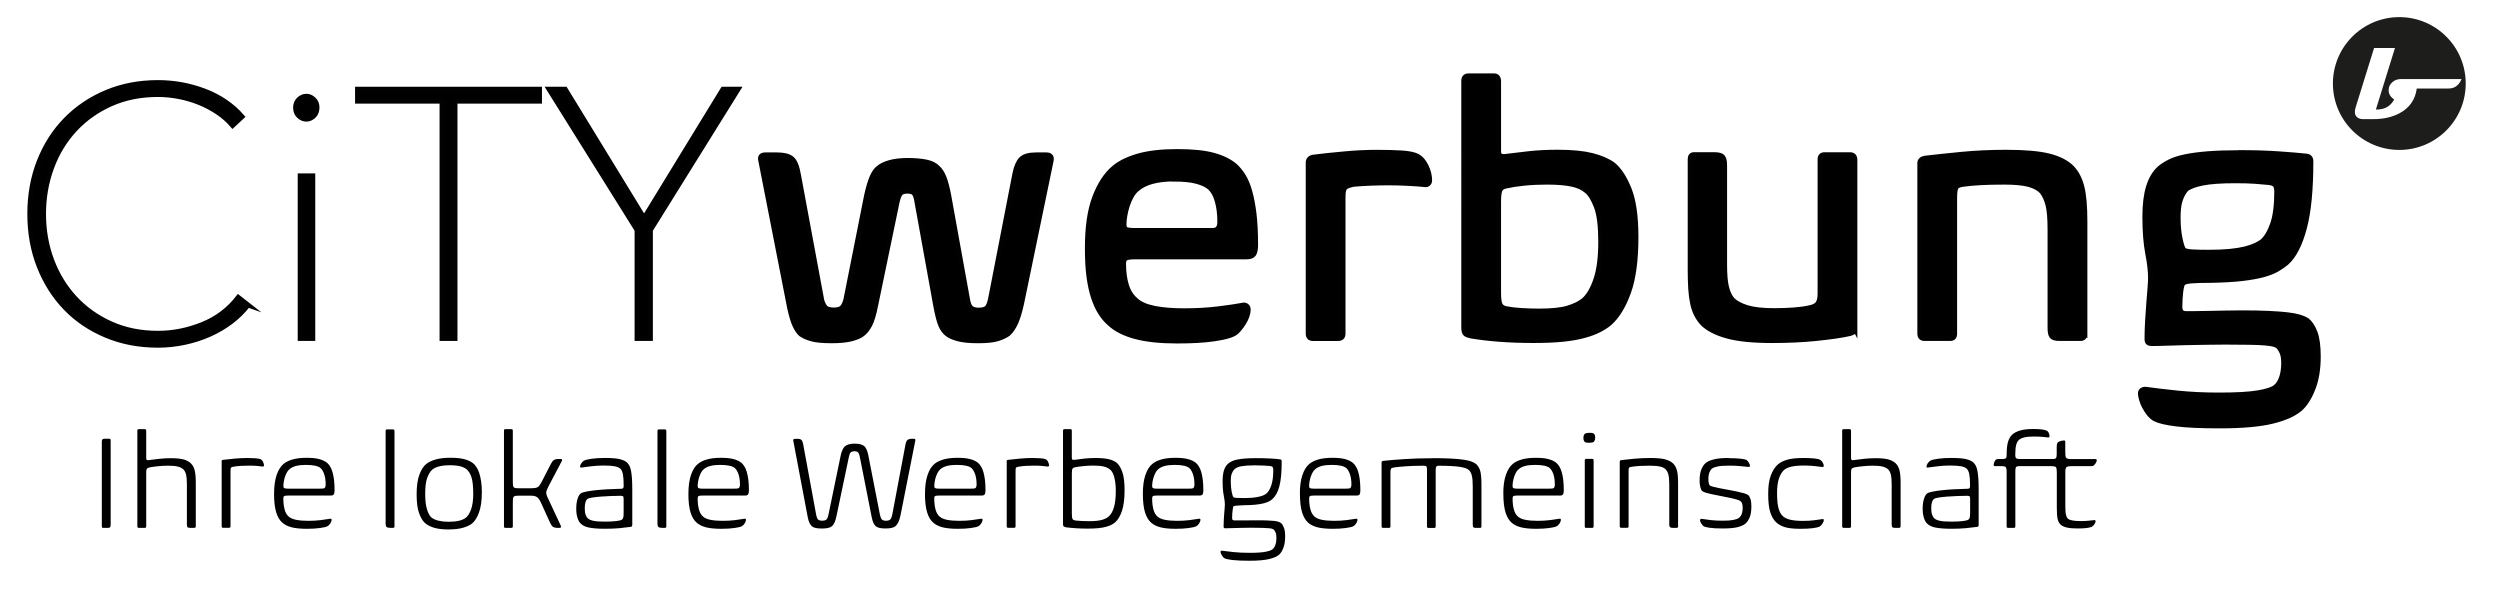 <?xml version="1.0" encoding="UTF-8"?> <svg xmlns="http://www.w3.org/2000/svg" xmlns:xlink="http://www.w3.org/1999/xlink" id="Ebene_1" version="1.1" viewBox="0 0 511.24 125.93"><defs><style> .st0 { stroke: #020202; stroke-miterlimit: 10; } .st1 { fill: none; } .st2 { clip-path: url(#clippath-1); } .st3 { fill: #1d1d1b; } .st4 { clip-path: url(#clippath); } </style><clipPath id="clippath"><rect class="st1" x="477.07" y="3.51" width="27.16" height="27.16"></rect></clipPath><clipPath id="clippath-1"><rect class="st1" x="477.07" y="3.51" width="27.16" height="27.16"></rect></clipPath></defs><g><rect class="st1" x="1.25" y="14.79" width="482.85" height="82.9"></rect><path class="st0" d="M50.72,62.38c-1.01,1.3-2.18,2.45-3.53,3.46-1.34,1.01-2.81,1.86-4.39,2.56-1.58.7-3.26,1.24-5.04,1.62-1.78.38-3.6.58-5.47.58-3.84,0-7.37-.67-10.58-2.02-3.22-1.34-5.98-3.2-8.28-5.58s-4.1-5.21-5.4-8.5c-1.3-3.29-1.94-6.88-1.94-10.76s.65-7.48,1.94-10.76c1.3-3.29,3.11-6.12,5.44-8.5,2.33-2.38,5.09-4.24,8.28-5.58,3.19-1.34,6.71-2.02,10.55-2.02,3.31,0,6.5.59,9.58,1.76,3.07,1.18,5.62,2.92,7.63,5.22l-1.94,1.8c-.86-1.01-1.88-1.91-3.06-2.7-1.18-.79-2.42-1.45-3.74-1.98-1.32-.53-2.7-.94-4.14-1.22s-2.88-.43-4.32-.43c-3.55,0-6.76.64-9.61,1.91-2.86,1.27-5.32,3.01-7.38,5.22-2.06,2.21-3.65,4.8-4.75,7.78-1.1,2.98-1.66,6.15-1.66,9.5s.55,6.52,1.66,9.47c1.1,2.95,2.68,5.53,4.72,7.74,2.04,2.21,4.5,3.96,7.38,5.26,2.88,1.3,6.1,1.94,9.65,1.94,3.07,0,6.1-.6,9.07-1.8,2.98-1.2,5.42-3.05,7.34-5.54l2.02,1.58Z"></path><path class="st0" d="M64.83,21.99c0,.72-.23,1.3-.68,1.73-.46.43-.95.65-1.48.65-.58,0-1.09-.22-1.55-.65-.46-.43-.68-1.01-.68-1.73,0-.67.23-1.22.68-1.66.46-.43.97-.65,1.55-.65.53,0,1.02.22,1.48.65.46.43.68.98.68,1.66ZM63.97,69.22h-2.59v-33.26h2.59v33.26Z"></path><path class="st0" d="M93.05,69.22h-2.66V20.69h-17.28v-2.45h37.22v2.45h-17.28v48.53Z"></path><path class="st0" d="M133.01,69.22h-2.74v-22.18l-18-28.8h3.31l16.13,26.35,16.13-26.35h3.1l-17.93,28.8v22.18Z"></path><path class="st0" d="M168,61.23c.19.72.44,1.26.76,1.62.31.36.9.54,1.76.54.82,0,1.38-.17,1.69-.5.31-.34.56-.86.76-1.58l4.25-21.38c.38-1.68.76-2.93,1.12-3.74.36-.82.78-1.42,1.26-1.8.53-.48,1.31-.86,2.34-1.15,1.03-.29,2.27-.43,3.71-.43s2.69.11,3.74.32c1.06.22,1.85.61,2.38,1.19.53.48.96,1.15,1.3,2.02.33.86.65,2.06.94,3.6l3.82,21.1c.14.96.38,1.6.72,1.91.34.31.86.47,1.58.47.86,0,1.45-.18,1.76-.54.31-.36.56-1.09.76-2.2l4.9-25.2c.29-1.39.72-2.38,1.3-2.95s1.58-.86,3.02-.86h2.09c.82,0,1.15.38,1.01,1.15l-6.05,29.23c-.38,1.73-.79,3.06-1.22,4-.43.94-.94,1.67-1.51,2.2-.53.38-1.24.72-2.12,1.01-.89.29-2.24.43-4.07.43-1.73,0-3.08-.13-4.07-.4-.98-.26-1.72-.59-2.2-.97-.58-.43-1.03-1.06-1.37-1.87-.34-.82-.67-2.14-1.01-3.96l-3.82-21.1c-.14-.96-.35-1.58-.61-1.87-.26-.29-.71-.43-1.33-.43-.72,0-1.21.17-1.48.5-.26.34-.49.96-.68,1.87l-4.32,20.81c-.38,1.97-.8,3.37-1.26,4.21-.46.84-.95,1.45-1.48,1.84-.48.38-1.22.71-2.23.97s-2.35.4-4.03.4c-1.87,0-3.26-.13-4.18-.4-.91-.26-1.63-.59-2.16-.97-.43-.38-.84-.98-1.22-1.8-.38-.82-.74-2.02-1.08-3.6l-5.9-30.1c-.19-.77.12-1.15.94-1.15h2.38c1.39,0,2.4.25,3.02.76.62.5,1.08,1.6,1.37,3.28l4.75,25.56Z"></path><path class="st0" d="M222.36,50.72c0-4.27.5-7.73,1.51-10.37,1.01-2.64,2.3-4.63,3.89-5.98,1.25-1.06,2.93-1.88,5.04-2.48,2.11-.6,4.75-.9,7.92-.9s5.6.25,7.45.76,3.32,1.24,4.43,2.2c.62.58,1.19,1.27,1.69,2.09.5.82.94,1.86,1.29,3.13.36,1.27.65,2.8.87,4.57.21,1.78.32,3.89.32,6.34,0,.86-.12,1.49-.36,1.87-.24.38-.72.58-1.44.58h-22.75c-1.06,0-1.73.1-2.02.29-.29.19-.43.55-.43,1.08,0,1.68.19,3.16.58,4.43.38,1.27,1.03,2.29,1.94,3.06.82.77,2.08,1.32,3.78,1.66,1.7.34,3.76.5,6.16.5s4.75-.13,6.91-.4c2.16-.26,3.86-.52,5.11-.76.24-.05.47.01.69.18.21.17.32.42.32.76,0,.38-.08.82-.25,1.3-.17.48-.39.95-.68,1.4-.29.46-.61.9-.97,1.33-.36.43-.73.74-1.12.94-.72.38-2.06.72-4.03,1.01-1.97.29-4.46.43-7.49.43-3.46,0-6.3-.3-8.53-.9-2.23-.6-3.97-1.48-5.22-2.63-.72-.62-1.36-1.37-1.91-2.23-.55-.86-1.03-1.91-1.44-3.13-.41-1.22-.72-2.65-.94-4.28-.22-1.63-.32-3.58-.32-5.83ZM240.15,36.6c-3.46,0-5.98.67-7.56,2.02-.48.38-.89.88-1.22,1.48-.34.6-.61,1.24-.83,1.91-.22.67-.38,1.34-.5,2.02-.12.67-.18,1.3-.18,1.87,0,.53.14.86.43,1.01.29.14.91.22,1.87.22h15.59c.6,0,1-.1,1.19-.29.24-.24.38-.48.43-.72.05-.24.07-.53.07-.86,0-1.54-.18-2.94-.54-4.21-.36-1.27-.93-2.22-1.69-2.84-.62-.48-1.5-.86-2.63-1.15-1.13-.29-2.6-.43-4.43-.43Z"></path><path class="st0" d="M267.51,33.29c0-.62.33-1.01,1.01-1.15,1.92-.24,4.06-.47,6.41-.68,2.35-.22,4.58-.32,6.7-.32,1.97,0,3.66.05,5.08.14,1.42.1,2.46.31,3.13.65.72.38,1.32,1.07,1.8,2.05.48.98.72,1.96.72,2.92,0,.29-.1.52-.29.68-.19.17-.41.23-.65.18-.91-.1-2.06-.18-3.46-.25-1.39-.07-2.69-.11-3.89-.11s-2.5.02-3.74.07c-1.25.05-2.42.12-3.53.22-.43.1-.79.19-1.08.29-.29.1-.52.24-.68.43-.17.19-.28.46-.32.79-.05.34-.07.82-.07,1.44v27.58c0,.67-.34,1.01-1.01,1.01h-5.18c-.62,0-.94-.34-.94-1.01v-34.92Z"></path><path class="st0" d="M299.33,16.52c0-.67.33-1.01,1.01-1.01h5.18c.62,0,.94.38.94,1.15v14.18c0,.58.13.92.4,1.04.26.12.59.16.97.11,1.54-.19,3.17-.38,4.9-.58,1.73-.19,3.67-.29,5.83-.29,2.88,0,5.22.23,7.02.68,1.8.46,3.25,1.09,4.36,1.91,1.25,1.06,2.33,2.74,3.24,5.04.91,2.3,1.37,5.54,1.37,9.72,0,4.7-.5,8.46-1.51,11.27-1.01,2.81-2.28,4.91-3.82,6.3-.62.53-1.36,1.01-2.2,1.44s-1.87.82-3.1,1.15c-1.22.34-2.68.59-4.36.76-1.68.17-3.67.25-5.98.25-2.45,0-4.78-.08-6.98-.25-2.21-.17-4.13-.4-5.76-.68-.53-.1-.91-.24-1.15-.43-.24-.19-.36-.62-.36-1.3V16.52ZM327.34,49.49c0-3.26-.3-5.68-.9-7.24-.6-1.56-1.26-2.63-1.98-3.2-.77-.67-1.8-1.14-3.1-1.4-1.3-.26-2.95-.4-4.97-.4-1.68,0-3.24.07-4.68.22-1.44.14-2.69.34-3.74.58-.58.1-.97.35-1.19.76-.22.41-.32,1.21-.32,2.41v18.65c0,1.25.12,2.09.36,2.52.24.43.74.7,1.51.79.67.14,1.63.25,2.88.32,1.25.07,2.4.11,3.46.11,2.59,0,4.57-.2,5.94-.61,1.37-.41,2.46-.95,3.28-1.62,1.01-.91,1.84-2.34,2.48-4.28.65-1.94.97-4.48.97-7.6Z"></path><path class="st0" d="M379.32,67.13c0,.58-.34.94-1.01,1.08-.82.19-1.81.37-2.99.54-1.18.17-2.46.32-3.85.47-1.39.14-2.86.25-4.39.32-1.54.07-3.07.11-4.61.11-3.99,0-7.09-.31-9.32-.94-2.23-.62-3.9-1.49-5-2.59-.48-.53-.89-1.12-1.22-1.76-.34-.65-.6-1.4-.79-2.27-.19-.86-.32-1.86-.4-2.99-.07-1.13-.11-2.46-.11-4v-22.54c0-.62.26-.94.79-.94h4.1c.91,0,1.5.16,1.76.47.26.31.4.88.4,1.69v20.38c0,2.02.13,3.55.4,4.61.26,1.06.66,1.9,1.19,2.52.67.67,1.68,1.21,3.02,1.62,1.34.41,3.19.61,5.54.61,1.39,0,2.72-.05,4-.14,1.27-.1,2.32-.24,3.13-.43.82-.14,1.39-.42,1.73-.83.33-.41.5-1.09.5-2.05v-27.5c0-.62.31-.94.94-.94h5.18c.67,0,1.01.36,1.01,1.08v34.42Z"></path><path class="st0" d="M426.34,68.28c0,.62-.29.94-.86.94h-4.39c-.82,0-1.33-.17-1.55-.5-.22-.34-.32-.89-.32-1.66v-20.09c0-2.3-.14-4.01-.43-5.11-.29-1.1-.7-1.99-1.22-2.66-.62-.67-1.52-1.16-2.7-1.48-1.18-.31-2.84-.47-5-.47-1.87,0-3.47.04-4.79.11-1.32.07-2.51.18-3.56.32-.82.1-1.32.31-1.51.65-.19.34-.29,1.06-.29,2.16v27.72c0,.67-.29,1.01-.86,1.01h-5.33c-.62,0-.94-.34-.94-1.01v-34.85c0-.53.33-.86,1.01-1.01,2.02-.24,4.5-.5,7.45-.79,2.95-.29,6.01-.43,9.18-.43,3.79,0,6.71.25,8.75.76s3.61,1.31,4.72,2.41c.96,1.01,1.64,2.33,2.05,3.96.41,1.63.61,3.98.61,7.06v22.97Z"></path><path class="st0" d="M457.87,31.2c3.02,0,5.74.08,8.14.25,2.4.17,4.27.32,5.62.47.62.05.94.41.94,1.08,0,5.76-.44,10.31-1.33,13.64-.89,3.34-2.1,5.7-3.64,7.09-.58.48-1.24.94-1.98,1.37-.75.43-1.7.8-2.88,1.12-1.18.31-2.62.56-4.32.76-1.7.19-3.78.31-6.23.36-1.87,0-3.22.04-4.03.11-.82.07-1.37.2-1.66.4-.24.19-.42.79-.54,1.8-.12,1.01-.18,2.06-.18,3.17,0,.86.41,1.3,1.22,1.3h1.87c.82,0,1.75-.01,2.81-.04,1.05-.02,2.17-.05,3.35-.07,1.18-.02,2.32-.04,3.42-.04,2.16,0,4.01.04,5.54.11,1.54.07,2.81.17,3.82.29,1.01.12,1.82.28,2.45.47.62.19,1.13.41,1.51.65.67.53,1.22,1.37,1.66,2.52.43,1.15.65,2.78.65,4.9,0,2.59-.37,4.81-1.12,6.66-.74,1.85-1.62,3.2-2.63,4.07-1.25,1.06-3.14,1.9-5.69,2.52-2.54.62-6.12.94-10.73.94-3.79,0-6.74-.13-8.86-.4-2.11-.26-3.58-.61-4.39-1.04-.43-.24-.83-.59-1.19-1.04-.36-.46-.67-.94-.94-1.44s-.47-1.01-.61-1.51c-.14-.5-.22-.9-.22-1.19,0-.34.12-.58.36-.72.24-.14.53-.19.86-.14,1.68.24,3.82.49,6.41.76,2.59.26,5.4.4,8.42.4,3.65,0,6.35-.16,8.1-.47,1.75-.31,2.89-.68,3.42-1.12.53-.38.95-1.01,1.26-1.87.31-.86.47-1.9.47-3.1,0-.96-.13-1.72-.4-2.27-.26-.55-.54-.95-.83-1.19-.19-.14-.47-.26-.83-.36-.36-.1-.94-.18-1.73-.25-.79-.07-1.85-.12-3.17-.14-1.32-.02-3.01-.04-5.08-.04-1.2,0-2.48.01-3.85.04-1.37.02-2.71.05-4.03.07-1.32.02-2.59.06-3.82.11-1.22.05-2.32.07-3.28.07-.29,0-.52-.06-.68-.18-.17-.12-.25-.37-.25-.76,0-1.15.04-2.36.11-3.64.07-1.27.16-2.48.25-3.64.1-1.15.18-2.2.25-3.13s.11-1.62.11-2.05c0-1.39-.19-3.08-.58-5.08-.38-1.99-.58-4.48-.58-7.45,0-2.5.25-4.55.76-6.16.5-1.61,1.26-2.87,2.27-3.78.58-.48,1.27-.92,2.09-1.33.82-.41,1.86-.74,3.13-1.01,1.27-.26,2.8-.47,4.57-.61,1.77-.14,3.91-.22,6.41-.22ZM445.42,44.45c0,1.63.13,3.08.4,4.36.26,1.27.52,2.03.76,2.27.24.24.83.38,1.76.43.94.05,2.03.07,3.28.07,1.68,0,3.13-.06,4.36-.18,1.22-.12,2.27-.29,3.13-.5.86-.22,1.57-.46,2.12-.72.55-.26,1-.52,1.33-.76.86-.72,1.58-1.91,2.16-3.56.58-1.66.86-3.88.86-6.66,0-.53-.08-.95-.25-1.26-.17-.31-.61-.52-1.33-.61-.96-.1-1.93-.18-2.92-.25-.98-.07-2.32-.11-4-.11-2.88,0-5.1.16-6.66.47-1.56.31-2.68.73-3.35,1.26-.53.62-.94,1.37-1.22,2.23-.29.86-.43,2.04-.43,3.53Z"></path></g><g class="st4"><g class="st2"><path class="st3" d="M503.38,16.16c-.53,1.29-1.42,1.94-2.66,1.94h-6.5c-.31,2.3-1.5,3.99-3.55,5.07-1.51.79-3.27,1.19-5.29,1.19h-2.19c-.39,0-.74-.1-1.04-.29-.39-.26-.59-.65-.59-1.17,0-.3.06-.63.18-1.01l3.75-12.07h4.27l-3.9,12.58c1.75.04,3-.65,3.74-2.07-.75-.47-1.13-1.1-1.13-1.9,0-.63.24-1.16.73-1.6.48-.44,1.06-.66,1.74-.66h12.45ZM504.23,17.08c0-7.5-6.08-13.58-13.58-13.58s-13.58,6.08-13.58,13.58,6.08,13.58,13.58,13.58,13.58-6.08,13.58-13.58"></path></g></g><g><rect class="st1" x="17.99" y="87.75" width="413.65" height="28.46"></rect><path d="M22.63,107.38c0,.22-.05.36-.14.45s-.23.12-.4.12h-1.03c-.16,0-.24-.12-.24-.35v-17.31c0-.38.16-.57.49-.57h1.05c.18,0,.27.12.27.35v17.31Z"></path><path d="M40.04,107.62c0,.22-.1.32-.3.32h-.92c-.25,0-.41-.05-.49-.16s-.11-.28-.11-.51v-8.13c0-.88-.05-1.56-.16-2.04-.11-.48-.29-.84-.54-1.09-.25-.25-.62-.45-1.09-.58-.48-.13-1.16-.2-2.04-.2-.68,0-1.37.04-2.05.11-.68.07-1.23.14-1.65.22-.34.07-.56.17-.65.3-.09.13-.14.4-.14.81v10.96c0,.22-.1.32-.3.32h-1.19c-.22,0-.32-.11-.32-.32v-19.57c0-.2.1-.3.3-.3h1.21c.2,0,.3.11.3.32v5.64c0,.18.05.29.15.34.1.05.2.06.31.04.68-.09,1.41-.18,2.17-.27.77-.09,1.57-.13,2.42-.13,1.15,0,2.03.09,2.65.27.61.18,1.1.45,1.46.81s.61.84.76,1.43c.14.59.22,1.41.22,2.46v8.96Z"></path><path d="M45.31,94.39c0-.22.09-.33.27-.35.76-.09,1.58-.18,2.46-.26s1.73-.12,2.54-.12c.63,0,1.18.02,1.65.05.47.04.81.1,1.03.19.22.09.39.27.53.55.13.28.2.52.2.72,0,.05-.02.11-.07.16-.04.05-.11.08-.2.08-.31-.05-.72-.1-1.26-.14-.53-.04-1.03-.05-1.5-.05s-1.01.01-1.58.04c-.57.03-1.06.08-1.47.15-.18.04-.32.07-.43.09s-.19.08-.24.15c-.05.07-.09.18-.09.31,0,.14-.01.33-.01.58v11.07c0,.22-.1.32-.3.32h-1.24c-.18,0-.27-.11-.27-.32v-13.23Z"></path><path d="M56.05,100.93c0-1.53.18-2.8.53-3.82s.82-1.77,1.42-2.25c.45-.38,1.06-.68,1.82-.9.77-.22,1.72-.34,2.88-.34,1.08,0,1.95.09,2.61.27.66.18,1.19.44,1.61.78.22.2.41.44.59.73.18.29.34.65.47,1.09.13.44.24.97.32,1.59.08.62.12,1.35.12,2.2,0,.41-.06.69-.18.84-.12.14-.31.22-.58.22h-8.72c-.45,0-.73.04-.84.12s-.16.24-.16.47c0,.85.09,1.59.26,2.24.17.65.45,1.14.85,1.48.36.31.87.53,1.54.66.67.13,1.48.2,2.46.2.92,0,1.77-.05,2.56-.15.79-.1,1.43-.19,1.92-.28.07-.02.14,0,.2.03.06.04.09.1.09.19,0,.2-.09.44-.26.72-.17.28-.38.48-.63.61-.23.13-.73.24-1.5.35-.77.11-1.66.16-2.69.16-1.31,0-2.37-.11-3.16-.32-.79-.22-1.41-.53-1.86-.95-.25-.22-.48-.49-.68-.81-.2-.32-.37-.72-.53-1.19-.15-.47-.27-1.03-.35-1.67s-.12-1.4-.12-2.27ZM62.51,95.07c-1.57,0-2.67.3-3.32.89-.22.18-.4.41-.55.7-.15.29-.28.59-.38.9-.1.31-.18.63-.23.96-.05.32-.08.62-.08.89,0,.2.06.33.18.41.12.07.38.11.8.11h5.99c.38,0,.69,0,.93-.01.24,0,.42-.05.53-.12.14-.14.22-.39.22-.73,0-.77-.09-1.45-.28-2.03-.19-.58-.44-1.01-.74-1.3-.5-.45-1.52-.67-3.05-.67Z"></path><path d="M80.68,107.62c0,.22-.1.32-.3.32h-.54c-.36,0-.61-.05-.76-.16-.14-.11-.22-.34-.22-.7v-18.95c0-.22.09-.32.27-.32h1.27c.18,0,.27.12.27.35v19.47Z"></path><path d="M98.53,100.74c0,1.64-.19,2.98-.57,4.04-.38,1.05-.85,1.8-1.4,2.25-.45.36-1.07.66-1.86.89-.79.23-1.81.35-3.05.35s-2.23-.13-3.02-.39c-.79-.26-1.4-.6-1.81-1.01-.43-.41-.81-1.07-1.13-1.96-.32-.89-.49-2.16-.49-3.82s.19-3.04.57-4.05c.38-1.01.86-1.75,1.46-2.21.47-.36,1.1-.65,1.89-.88.79-.22,1.78-.34,2.97-.34,1.26,0,2.28.11,3.05.34.77.23,1.38.54,1.81.96.18.2.37.45.57.76.2.31.37.69.51,1.15s.27,1.01.36,1.65c.1.64.15,1.4.15,2.28ZM96.77,100.85c0-.68-.03-1.28-.08-1.78-.05-.5-.13-.94-.23-1.31-.1-.37-.23-.68-.38-.95-.15-.26-.32-.49-.5-.69-.29-.31-.72-.54-1.28-.72-.57-.17-1.33-.26-2.28-.26s-1.71.09-2.31.26c-.6.17-1.06.4-1.36.69-.4.36-.73.92-1,1.67-.27.76-.4,1.83-.4,3.21,0,1.21.1,2.2.31,2.98.21.78.5,1.38.88,1.8.36.32.86.56,1.5.72.64.15,1.32.23,2.04.23.86,0,1.58-.07,2.16-.2.58-.14,1.04-.34,1.4-.61.41-.31.77-.87,1.08-1.69.31-.82.46-1.94.46-3.36Z"></path><path d="M104.87,98.55c0,.31.01.55.04.73.03.18.09.31.18.39.09.08.22.13.4.15.18.02.42.03.73.03h2.29c.32,0,.59-.01.81-.04.22-.03.4-.08.57-.16.16-.08.3-.2.42-.36s.25-.37.39-.62l1.94-3.78c.2-.4.41-.67.62-.81.22-.14.55-.22,1-.22h.38c.29,0,.38.13.27.38l-2.59,4.91c-.2.4-.35.72-.46.96-.11.24-.16.46-.16.66s.06.45.19.76.31.69.54,1.16l2.27,4.86c.04.09.03.18-.01.27-.04.09-.12.13-.23.13h-.35c-.47,0-.81-.07-1.03-.22s-.42-.44-.62-.89l-1.73-3.81c-.16-.38-.32-.68-.47-.9-.15-.23-.32-.39-.49-.5s-.37-.18-.61-.22c-.23-.04-.51-.05-.84-.05h-2.21c-.31,0-.54.01-.7.04-.16.03-.28.09-.36.18-.08.09-.13.23-.15.41-.02.18-.03.42-.03.73v4.91c0,.22-.1.32-.3.32h-1.24c-.18,0-.27-.11-.27-.32v-19.57c0-.2.09-.3.27-.3h1.27c.18,0,.27.11.27.32v10.48Z"></path><path d="M129.28,107.38c0,.14-.03.24-.09.28-.06.05-.16.08-.28.09-.63.09-1.38.18-2.24.26-.86.08-1.84.12-2.92.12-.77,0-1.44-.02-1.98-.07-.55-.05-1.01-.11-1.39-.19s-.69-.18-.93-.31-.45-.26-.61-.41c-.31-.25-.55-.65-.73-1.19-.18-.54-.27-1.17-.27-1.89,0-.79.09-1.47.26-2.04s.41-.96.72-1.17c.18-.11.52-.22,1.03-.32.5-.11,1.12-.2,1.86-.28.74-.08,1.56-.15,2.47-.2.91-.05,1.86-.09,2.85-.11.22,0,.35-.05.42-.16.06-.11.09-.23.09-.38,0-1.08-.05-1.88-.15-2.4-.1-.52-.27-.91-.53-1.16-.25-.23-.64-.4-1.16-.5-.52-.1-1.31-.15-2.38-.15-.38,0-.77.01-1.19.04-.41.03-.81.06-1.2.11-.39.05-.75.09-1.09.14-.34.04-.65.09-.92.12-.07.04-.14.03-.2-.01-.06-.04-.09-.11-.09-.2,0-.2.08-.42.26-.67.17-.25.35-.43.55-.54.27-.14.8-.27,1.59-.38.79-.11,1.7-.16,2.73-.16,1.39,0,2.42.09,3.09.27.68.18,1.17.43,1.47.76.16.18.3.39.42.62.12.23.22.55.3.95s.14.91.19,1.54c.04.63.07,1.42.07,2.38v7.24ZM127.52,101.93c0-.27-.05-.43-.16-.47-.11-.04-.24-.07-.41-.07-.59,0-1.26.01-1.98.04s-1.43.07-2.11.12c-.68.05-1.27.12-1.77.2-.5.08-.83.18-.97.28-.16.14-.29.36-.39.66s-.15.73-.15,1.31c0,.54.07.98.2,1.32.13.34.3.59.5.73.22.2.58.35,1.11.46.52.11,1.3.16,2.32.16.97,0,1.76-.04,2.38-.12.61-.08.98-.18,1.11-.31.13-.09.21-.23.26-.42s.07-.54.07-1.07v-2.83Z"></path><path d="M136.27,107.62c0,.22-.1.32-.3.32h-.54c-.36,0-.61-.05-.76-.16-.14-.11-.22-.34-.22-.7v-18.95c0-.22.09-.32.27-.32h1.27c.18,0,.27.12.27.35v19.47Z"></path><path d="M140.78,100.93c0-1.53.18-2.8.53-3.82s.82-1.77,1.42-2.25c.45-.38,1.06-.68,1.82-.9.77-.22,1.72-.34,2.88-.34,1.08,0,1.95.09,2.61.27.66.18,1.19.44,1.61.78.22.2.41.44.59.73.18.29.34.65.47,1.09.13.44.24.97.32,1.59.08.62.12,1.35.12,2.2,0,.41-.06.69-.18.84-.12.14-.31.22-.58.22h-8.72c-.45,0-.73.04-.84.12s-.16.24-.16.47c0,.85.09,1.59.26,2.24.17.65.45,1.14.85,1.48.36.31.87.53,1.54.66.67.13,1.48.2,2.46.2.92,0,1.77-.05,2.56-.15.79-.1,1.43-.19,1.92-.28.07-.02.14,0,.2.03.06.04.09.1.09.19,0,.2-.09.44-.26.72-.17.28-.38.48-.63.61-.23.13-.73.24-1.5.35-.77.11-1.66.16-2.69.16-1.31,0-2.37-.11-3.16-.32-.79-.22-1.41-.53-1.86-.95-.25-.22-.48-.49-.68-.81-.2-.32-.37-.72-.53-1.19-.15-.47-.27-1.03-.35-1.67s-.12-1.4-.12-2.27ZM147.23,95.07c-1.57,0-2.67.3-3.32.89-.22.18-.4.41-.55.7-.15.29-.28.59-.38.9-.1.31-.18.63-.23.96-.05.32-.08.62-.08.89,0,.2.06.33.18.41.12.07.38.11.8.11h5.99c.38,0,.69,0,.93-.01.24,0,.42-.05.53-.12.14-.14.22-.39.22-.73,0-.77-.09-1.45-.28-2.03-.19-.58-.44-1.01-.74-1.3-.5-.45-1.52-.67-3.05-.67Z"></path><path d="M162.95,89.72c.41,0,.71.07.89.2.18.13.31.43.4.88l2.67,14.5c.09.47.22.78.38.94.16.16.45.24.86.24s.71-.09.88-.27c.17-.18.3-.5.39-.97l2.51-12.15c.11-.47.23-.85.38-1.15.14-.3.3-.52.46-.66.18-.16.43-.3.76-.4.32-.11.75-.16,1.27-.16.92,0,1.57.18,1.97.54.16.14.31.37.45.69.14.32.25.69.34,1.12l2.38,12.18c.11.5.25.84.42,1,.17.16.45.24.82.24.41,0,.71-.09.89-.28.18-.19.32-.57.43-1.15l2.67-14.17c.09-.47.23-.78.42-.93.19-.15.49-.23.9-.23h.38c.27,0,.37.14.3.41l-3,15.15c-.14.68-.3,1.18-.46,1.5s-.34.57-.54.77c-.18.16-.44.29-.77.38-.33.09-.79.13-1.36.13-.94,0-1.58-.15-1.94-.46-.18-.14-.34-.37-.49-.67-.14-.31-.27-.75-.38-1.32l-2.38-12.1c-.09-.47-.21-.79-.35-.97-.14-.18-.4-.27-.76-.27-.38,0-.64.09-.8.26-.15.17-.27.49-.36.96l-2.54,12.12c-.22.99-.51,1.65-.89,1.97-.36.32-1.04.49-2.05.49-.58,0-1.02-.04-1.34-.12-.32-.08-.56-.19-.74-.34-.16-.14-.32-.36-.47-.65-.15-.29-.28-.72-.39-1.3l-2.94-15.55c-.04-.14-.01-.24.07-.3.08-.05.16-.08.23-.08h.43Z"></path><path d="M189.16,100.93c0-1.53.18-2.8.53-3.82s.82-1.77,1.42-2.25c.45-.38,1.06-.68,1.82-.9.77-.22,1.72-.34,2.88-.34,1.08,0,1.95.09,2.61.27.66.18,1.19.44,1.61.78.22.2.41.44.59.73.18.29.34.65.47,1.09.13.44.24.97.32,1.59.08.62.12,1.35.12,2.2,0,.41-.06.69-.18.84-.12.14-.31.22-.58.22h-8.72c-.45,0-.73.04-.84.12s-.16.24-.16.47c0,.85.09,1.59.26,2.24.17.65.45,1.14.85,1.48.36.31.87.53,1.54.66.67.13,1.48.2,2.46.2.92,0,1.77-.05,2.56-.15.79-.1,1.43-.19,1.92-.28.07-.02.14,0,.2.03.06.04.09.1.09.19,0,.2-.09.44-.26.72-.17.28-.38.48-.63.61-.23.13-.73.24-1.5.35-.77.11-1.66.16-2.69.16-1.31,0-2.37-.11-3.16-.32-.79-.22-1.41-.53-1.86-.95-.25-.22-.48-.49-.68-.81-.2-.32-.37-.72-.53-1.19-.15-.47-.27-1.03-.35-1.67s-.12-1.4-.12-2.27ZM195.62,95.07c-1.57,0-2.67.3-3.32.89-.22.18-.4.41-.55.7-.15.29-.28.59-.38.9-.1.31-.18.63-.23.96-.05.32-.08.62-.08.89,0,.2.06.33.18.41.12.07.38.11.8.11h5.99c.38,0,.69,0,.93-.01.24,0,.42-.05.53-.12.14-.14.22-.39.22-.73,0-.77-.09-1.45-.28-2.03-.19-.58-.44-1.01-.74-1.3-.5-.45-1.52-.67-3.05-.67Z"></path><path d="M205.85,94.39c0-.22.09-.33.27-.35.76-.09,1.58-.18,2.46-.26s1.73-.12,2.54-.12c.63,0,1.18.02,1.65.05.47.04.81.1,1.03.19.22.09.39.27.53.55.13.28.2.52.2.72,0,.05-.02.11-.07.16-.04.05-.11.08-.2.08-.31-.05-.72-.1-1.26-.14-.53-.04-1.03-.05-1.5-.05s-1.01.01-1.58.04c-.57.03-1.06.08-1.47.15-.18.04-.32.07-.43.09s-.19.08-.24.15c-.05.07-.09.18-.09.31,0,.14-.01.33-.01.58v11.07c0,.22-.1.32-.3.32h-1.24c-.18,0-.27-.11-.27-.32v-13.23Z"></path><path d="M217.4,88.05c0-.2.1-.3.3-.3h1.21c.18,0,.27.11.27.32v5.59c0,.18.05.29.15.34.1.04.22.06.36.04.65-.09,1.33-.18,2.05-.26.72-.08,1.48-.12,2.29-.12,1.13,0,2.03.08,2.7.24.67.16,1.2.4,1.59.7.49.4.88,1.04,1.19,1.93.31.89.46,2.13.46,3.71,0,1.78-.18,3.19-.53,4.23-.35,1.04-.81,1.81-1.36,2.31-.22.2-.48.38-.8.54s-.69.3-1.13.42c-.44.12-.97.21-1.58.27-.61.06-1.33.09-2.16.09s-1.68-.03-2.46-.08c-.77-.05-1.43-.12-1.97-.19-.22-.05-.37-.12-.46-.19-.09-.07-.14-.23-.14-.49v-19.12ZM228.18,100.5c0-.72-.04-1.34-.11-1.86-.07-.52-.17-.96-.28-1.32-.12-.36-.25-.65-.39-.86-.14-.22-.3-.38-.46-.49-.31-.25-.72-.44-1.24-.57-.52-.13-1.24-.19-2.16-.19-.7,0-1.38.04-2.04.11-.66.07-1.22.15-1.69.24-.25.05-.42.16-.5.31-.08.15-.12.48-.12.99v8.24c0,.52.05.87.15,1.04.1.17.32.27.66.31.27.04.67.07,1.21.09s1.03.04,1.48.04c1.13,0,2.01-.09,2.62-.26.61-.17,1.08-.4,1.4-.69.45-.38.81-.99,1.07-1.84.26-.85.39-1.94.39-3.29Z"></path><path d="M233.71,100.93c0-1.53.18-2.8.53-3.82s.82-1.77,1.42-2.25c.45-.38,1.06-.68,1.82-.9.77-.22,1.72-.34,2.88-.34,1.08,0,1.95.09,2.61.27.66.18,1.19.44,1.61.78.22.2.41.44.59.73.18.29.34.65.47,1.09.14.44.24.97.32,1.59.08.62.12,1.35.12,2.2,0,.41-.06.69-.17.84-.12.14-.31.22-.58.22h-8.72c-.45,0-.73.04-.84.12s-.16.24-.16.47c0,.85.09,1.59.26,2.24.17.65.45,1.14.85,1.48.36.31.87.53,1.54.66.67.13,1.48.2,2.46.2.92,0,1.77-.05,2.56-.15.79-.1,1.43-.19,1.92-.28.07-.02.14,0,.2.03.06.04.09.1.09.19,0,.2-.08.44-.26.72-.17.28-.38.48-.63.61-.23.13-.73.24-1.5.35-.77.11-1.66.16-2.69.16-1.31,0-2.37-.11-3.16-.32-.79-.22-1.41-.53-1.86-.95-.25-.22-.48-.49-.68-.81-.2-.32-.37-.72-.53-1.19-.15-.47-.27-1.03-.35-1.67s-.12-1.4-.12-2.27ZM240.17,95.07c-1.57,0-2.67.3-3.32.89-.22.18-.4.41-.55.7-.15.29-.28.59-.38.9-.1.31-.18.63-.23.96-.05.32-.08.62-.08.89,0,.2.06.33.18.41.12.07.38.11.8.11h5.99c.38,0,.69,0,.93-.01.24,0,.42-.05.53-.12.14-.14.22-.39.22-.73,0-.77-.09-1.45-.28-2.03-.19-.58-.44-1.01-.74-1.3-.5-.45-1.52-.67-3.05-.67Z"></path><path d="M256.77,93.69c1.12,0,2.12.02,3,.07s1.56.1,2.03.18c.2.02.3.16.3.43,0,1.12-.04,2.09-.12,2.93s-.2,1.56-.36,2.16c-.16.6-.36,1.11-.58,1.51-.23.4-.47.73-.74.99-.2.2-.45.38-.74.54s-.67.3-1.12.42c-.45.12-1,.21-1.65.28-.65.07-1.43.11-2.35.11-.7.04-1.22.07-1.55.09-.33.03-.54.07-.63.12-.04.04-.07.13-.11.28-.04.15-.07.35-.09.58s-.05.48-.07.74c-.02.26-.03.52-.03.77,0,.18.03.31.09.4.06.09.19.13.39.13h1.92c.43,0,.88,0,1.35-.01.47,0,.91-.01,1.32-.01.83,0,1.53,0,2.09.03.57.02,1.04.05,1.42.09s.67.1.89.18c.22.07.4.16.54.27.22.18.41.49.58.92.17.43.26,1.03.26,1.78,0,.95-.12,1.75-.37,2.38-.24.63-.54,1.1-.88,1.4-.43.36-1.12.65-2.05.88-.94.22-2.27.34-4,.34-1.48,0-2.63-.05-3.47-.15-.84-.1-1.38-.22-1.63-.36-.11-.05-.21-.14-.3-.26-.09-.12-.18-.24-.26-.36s-.14-.25-.19-.38-.07-.23-.07-.3c0-.09.03-.16.09-.2.06-.04.14-.06.23-.04.63.09,1.42.18,2.38.28.95.1,2.03.15,3.24.15,1.46,0,2.55-.07,3.28-.22.73-.14,1.2-.32,1.42-.51.23-.18.42-.46.57-.85.14-.39.22-.88.22-1.47,0-.49-.06-.86-.18-1.13s-.25-.47-.39-.59c-.07-.05-.18-.1-.31-.15s-.36-.08-.66-.11c-.31-.03-.72-.05-1.26-.07s-1.22-.03-2.07-.03c-.45,0-.93,0-1.43.01-.5,0-1,.02-1.5.03-.5,0-.97.02-1.43.04-.46.02-.86.03-1.2.03-.13,0-.22-.02-.28-.07-.06-.04-.09-.14-.09-.28,0-.45.01-.91.04-1.38.03-.47.06-.91.09-1.32.04-.41.07-.78.09-1.11.03-.32.04-.57.04-.73,0-.45-.08-1.05-.23-1.81-.15-.76-.23-1.72-.23-2.89,0-.92.09-1.67.27-2.24.18-.58.45-1.03.81-1.35.22-.18.47-.35.76-.5.29-.15.65-.27,1.08-.36.43-.09.96-.16,1.58-.22.62-.05,1.37-.08,2.25-.08ZM251.69,98.5c0,.76.06,1.44.18,2.05.12.61.24.98.36,1.11.09.09.33.14.72.16.39.02.84.03,1.36.03.74,0,1.37-.03,1.9-.08.53-.05.98-.13,1.35-.22.37-.09.67-.19.9-.31s.42-.24.57-.36c.36-.32.67-.86.94-1.62.27-.76.41-1.81.41-3.16,0-.25-.04-.44-.12-.57-.08-.13-.27-.21-.58-.24-.4-.04-.83-.07-1.31-.09-.48-.03-1.07-.04-1.77-.04-.63,0-1.18.02-1.65.05-.47.04-.86.09-1.19.15-.32.06-.59.15-.81.26s-.39.23-.51.35c-.25.25-.44.57-.57.94s-.19.91-.19,1.59Z"></path><path d="M265.82,100.93c0-1.53.17-2.8.53-3.82.35-1.02.82-1.77,1.42-2.25.45-.38,1.06-.68,1.82-.9.76-.22,1.72-.34,2.88-.34,1.08,0,1.95.09,2.61.27.66.18,1.19.44,1.61.78.22.2.41.44.59.73.18.29.34.65.47,1.09.14.44.24.97.32,1.59.08.62.12,1.35.12,2.2,0,.41-.06.69-.17.84-.12.14-.31.22-.58.22h-8.72c-.45,0-.73.04-.84.12s-.16.24-.16.47c0,.85.08,1.59.26,2.24.17.65.45,1.14.85,1.48.36.31.87.53,1.54.66.67.13,1.48.2,2.46.2.92,0,1.77-.05,2.56-.15.79-.1,1.43-.19,1.92-.28.07-.02.14,0,.2.03.06.04.09.1.09.19,0,.2-.08.44-.26.72-.17.28-.38.48-.63.61-.23.13-.73.24-1.5.35-.76.11-1.66.16-2.69.16-1.31,0-2.37-.11-3.16-.32-.79-.22-1.41-.53-1.86-.95-.25-.22-.48-.49-.67-.81-.2-.32-.37-.72-.53-1.19-.15-.47-.27-1.03-.35-1.67s-.12-1.4-.12-2.27ZM272.27,95.07c-1.57,0-2.67.3-3.32.89-.22.18-.4.41-.55.7-.15.29-.28.59-.38.9s-.18.63-.23.96c-.05.32-.08.62-.08.89,0,.2.06.33.18.41.12.07.38.11.8.11h5.99c.38,0,.69,0,.93-.01.24,0,.42-.05.53-.12.14-.14.22-.39.22-.73,0-.77-.09-1.45-.28-2.03-.19-.58-.44-1.01-.74-1.3-.5-.45-1.52-.67-3.05-.67Z"></path><path d="M292.9,93.69c1.48,0,2.73.03,3.77.08,1.03.05,1.9.13,2.59.23.69.1,1.24.23,1.65.38.41.15.72.33.96.53.41.38.7.87.85,1.47.15.6.23,1.49.23,2.66v8.59c0,.22-.09.32-.27.32h-.89c-.23,0-.4-.04-.49-.12s-.13-.27-.13-.58v-7.8c0-.99-.06-1.73-.19-2.21-.13-.49-.32-.85-.59-1.11-.32-.31-.97-.53-1.93-.67s-2.38-.22-4.25-.22c-.27,0-.44.07-.51.22-.07.14-.11.35-.11.62v11.56c0,.22-.09.32-.27.32h-1.24c-.18,0-.27-.11-.27-.32v-11.56c0-.31-.03-.52-.09-.65s-.25-.19-.55-.19c-1.4,0-2.62.04-3.63.11-1.02.07-1.83.15-2.44.24-.36.05-.58.14-.65.26s-.11.4-.11.85v10.93c0,.22-.1.32-.3.32h-1.21c-.2,0-.3-.11-.3-.32v-13.01c0-.14.03-.24.08-.28.05-.04.13-.08.24-.09,1.15-.13,2.58-.25,4.29-.36,1.71-.12,3.64-.18,5.78-.18Z"></path><path d="M307.42,100.93c0-1.53.17-2.8.53-3.82.35-1.02.82-1.77,1.42-2.25.45-.38,1.06-.68,1.82-.9.76-.22,1.72-.34,2.88-.34,1.08,0,1.95.09,2.61.27.66.18,1.19.44,1.61.78.22.2.41.44.59.73.18.29.34.65.47,1.09.14.44.24.97.32,1.59.08.62.12,1.35.12,2.2,0,.41-.06.69-.17.84-.12.14-.31.22-.58.22h-8.72c-.45,0-.73.04-.84.12s-.16.24-.16.47c0,.85.08,1.59.26,2.24.17.65.45,1.14.85,1.48.36.31.87.53,1.54.66.67.13,1.48.2,2.46.2.92,0,1.77-.05,2.56-.15.79-.1,1.43-.19,1.92-.28.07-.02.14,0,.2.03.06.04.09.1.09.19,0,.2-.08.44-.26.72-.17.28-.38.48-.63.61-.23.13-.73.24-1.5.35-.76.11-1.66.16-2.69.16-1.31,0-2.37-.11-3.16-.32-.79-.22-1.41-.53-1.86-.95-.25-.22-.48-.49-.67-.81-.2-.32-.37-.72-.53-1.19-.15-.47-.27-1.03-.35-1.67s-.12-1.4-.12-2.27ZM313.87,95.07c-1.57,0-2.67.3-3.32.89-.22.18-.4.41-.55.7-.15.29-.28.59-.38.9s-.18.63-.23.96c-.05.32-.08.62-.08.89,0,.2.06.33.18.41.12.07.38.11.8.11h5.99c.38,0,.69,0,.93-.01.24,0,.42-.05.53-.12.14-.14.22-.39.22-.73,0-.77-.09-1.45-.28-2.03-.19-.58-.44-1.01-.74-1.3-.5-.45-1.52-.67-3.05-.67Z"></path><path d="M326.21,89.51c0,.2-.03.36-.08.5-.05.13-.12.25-.19.34-.13.09-.28.14-.46.16s-.34.03-.49.03c-.22,0-.4,0-.55-.03-.15-.02-.28-.07-.39-.16-.07-.09-.13-.19-.18-.31-.04-.12-.07-.27-.07-.47,0-.22.03-.39.08-.53.05-.13.13-.25.22-.34.18-.13.5-.19.95-.19.2,0,.38,0,.54.03.16.02.28.07.35.16.18.13.27.4.27.81ZM325.89,107.62c0,.22-.09.32-.27.32h-1.27c-.13,0-.2-.02-.23-.07s-.04-.13-.04-.26v-13.45c0-.22.1-.32.3-.32h1.24c.18,0,.27.11.27.32v13.45Z"></path><path d="M343.17,107.62c0,.22-.1.32-.3.32h-.92c-.4,0-.59-.21-.59-.62v-8.18c0-.94-.06-1.63-.18-2.08-.12-.45-.29-.8-.53-1.05-.25-.27-.62-.47-1.12-.59s-1.2-.19-2.12-.19c-.77,0-1.47.02-2.09.05-.62.04-1.14.09-1.55.16-.18.02-.32.04-.42.07-.1.03-.17.08-.22.16s-.07.18-.08.31-.01.3-.01.51v11.12c0,.22-.09.32-.27.32h-1.24c-.2,0-.3-.11-.3-.32v-13.2c0-.18.11-.29.32-.32.68-.09,1.56-.18,2.63-.28,1.07-.1,2.16-.15,3.28-.15,1.33,0,2.34.09,3.04.27.69.18,1.25.47,1.66.86.36.36.62.83.77,1.42.15.58.23,1.41.23,2.47v8.94Z"></path><path d="M353.51,93.69c1.01,0,1.81.04,2.42.11.6.07,1,.15,1.2.24.16.11.32.29.49.55.16.26.24.48.24.66,0,.09-.03.16-.09.2-.06.04-.13.06-.2.04-.52-.05-1.11-.11-1.77-.18-.66-.06-1.39-.09-2.2-.09-.97,0-1.74.05-2.29.16-.56.11-.95.25-1.19.43-.22.16-.4.42-.54.77-.14.35-.22.81-.22,1.39,0,.29.02.55.07.78.04.23.11.41.2.51.09.09.33.18.71.28s.85.2,1.38.31c.53.11,1.1.22,1.71.32.61.11,1.2.22,1.75.34.56.12,1.05.24,1.47.36s.72.26.88.4c.16.14.31.4.43.77.13.37.19.87.19,1.5,0,.97-.12,1.74-.36,2.29-.24.56-.54.98-.88,1.27-.36.29-.89.52-1.58.7s-1.71.27-3.04.27c-1.15,0-2.04-.05-2.67-.14-.63-.09-1.04-.2-1.24-.32-.16-.13-.32-.32-.49-.59s-.24-.48-.24-.62c0-.09.03-.17.09-.23s.14-.08.23-.07c.54.09,1.17.18,1.89.26.72.08,1.54.12,2.46.12s1.61-.05,2.12-.15c.51-.1.89-.23,1.12-.39.25-.18.45-.44.59-.77.14-.33.22-.77.22-1.31,0-.68-.14-1.13-.41-1.35-.14-.13-.41-.25-.81-.36-.4-.12-.86-.23-1.39-.34-.53-.11-1.09-.22-1.69-.34-.59-.12-1.16-.23-1.7-.34s-1.02-.22-1.43-.34-.69-.24-.84-.36c-.16-.14-.29-.41-.39-.81-.1-.4-.15-.83-.15-1.3,0-.95.12-1.72.35-2.29.23-.58.53-1.03.89-1.35.38-.31.94-.55,1.69-.74s1.75-.28,3.01-.28Z"></path><path d="M372.22,94.04c.22.13.39.31.53.57s.2.46.2.62c0,.09-.03.16-.08.22-.05.05-.13.07-.22.05-.47-.05-1-.12-1.59-.19-.59-.07-1.31-.11-2.16-.11-1.08,0-1.95.08-2.62.24s-1.16.4-1.48.7c-.41.38-.75.94-1.01,1.7-.26.76-.39,1.76-.39,3,0,.7.03,1.31.08,1.84.05.52.13.97.24,1.34.11.37.24.68.39.93.15.25.33.47.53.65.34.31.84.54,1.49.69.65.15,1.48.23,2.51.23.92,0,1.71-.04,2.36-.13.66-.09,1.22-.17,1.69-.24.18-.04.27.05.27.24,0,.16-.09.38-.26.66-.17.28-.36.48-.55.61-.25.14-.72.26-1.42.35-.69.09-1.55.13-2.58.13-1.31,0-2.34-.11-3.08-.32-.74-.22-1.33-.53-1.78-.95-.5-.41-.91-1.07-1.23-1.97-.32-.9-.47-2.21-.47-3.92,0-1.57.18-2.83.55-3.79s.85-1.71,1.45-2.23c.45-.4,1.08-.71,1.88-.95.8-.23,1.89-.35,3.28-.35,1.93,0,3.09.13,3.48.38Z"></path><path d="M388.66,107.62c0,.22-.1.32-.3.32h-.92c-.25,0-.41-.05-.49-.16-.07-.11-.11-.28-.11-.51v-8.13c0-.88-.05-1.56-.16-2.04-.11-.48-.29-.84-.54-1.09-.25-.25-.62-.45-1.09-.58-.48-.13-1.16-.2-2.04-.2-.68,0-1.37.04-2.05.11-.68.07-1.23.14-1.65.22-.34.07-.56.17-.65.3-.09.13-.13.4-.13.81v10.96c0,.22-.1.32-.3.32h-1.19c-.22,0-.32-.11-.32-.32v-19.57c0-.2.1-.3.3-.3h1.21c.2,0,.3.11.3.32v5.64c0,.18.05.29.15.34.1.05.2.06.31.04.68-.09,1.41-.18,2.17-.27.76-.09,1.57-.13,2.42-.13,1.15,0,2.03.09,2.65.27.61.18,1.1.45,1.46.81s.61.84.76,1.43c.14.59.22,1.41.22,2.46v8.96Z"></path><path d="M404.62,107.38c0,.14-.03.24-.09.28-.06.05-.16.08-.28.09-.63.09-1.38.18-2.24.26s-1.84.12-2.92.12c-.77,0-1.44-.02-1.98-.07-.55-.05-1.01-.11-1.39-.19s-.69-.18-.93-.31-.45-.26-.61-.41c-.31-.25-.55-.65-.73-1.19-.18-.54-.27-1.17-.27-1.89,0-.79.08-1.47.26-2.04.17-.57.41-.96.71-1.17.18-.11.52-.22,1.03-.32s1.12-.2,1.86-.28c.74-.08,1.56-.15,2.47-.2.91-.05,1.86-.09,2.85-.11.22,0,.36-.05.42-.16.06-.11.09-.23.09-.38,0-1.08-.05-1.88-.15-2.4-.1-.52-.28-.91-.53-1.16-.25-.23-.64-.4-1.16-.5-.52-.1-1.31-.15-2.38-.15-.38,0-.77.01-1.19.04-.41.03-.81.06-1.2.11-.39.05-.75.09-1.09.14s-.65.09-.92.12c-.07.04-.14.03-.2-.01-.06-.04-.09-.11-.09-.2,0-.2.08-.42.26-.67.17-.25.36-.43.55-.54.27-.14.8-.27,1.59-.38s1.7-.16,2.73-.16c1.39,0,2.42.09,3.09.27.67.18,1.17.43,1.47.76.16.18.3.39.42.62.12.23.22.55.3.95s.14.91.19,1.54c.04.63.07,1.42.07,2.38v7.24ZM402.87,101.93c0-.27-.05-.43-.16-.47-.11-.04-.24-.07-.41-.07-.59,0-1.26.01-1.98.04-.73.03-1.43.07-2.11.12-.67.05-1.26.12-1.77.2-.5.08-.83.18-.97.28-.16.14-.29.36-.39.66s-.15.73-.15,1.31c0,.54.07.98.2,1.32.14.34.3.59.5.73.22.2.58.35,1.11.46.52.11,1.3.16,2.32.16.97,0,1.76-.04,2.38-.12s.98-.18,1.11-.31c.13-.09.21-.23.26-.42.04-.19.07-.54.07-1.07v-2.83Z"></path><path d="M413.15,95.31c-.47,0-.76.06-.86.19-.11.13-.16.4-.16.84v11.29c0,.22-.1.32-.3.32h-1.21c-.18,0-.27-.11-.27-.32v-11.12c0-.54-.07-.87-.2-1s-.43-.19-.88-.19h-1.3c-.18,0-.27-.08-.27-.24,0-.2.06-.42.17-.68.12-.25.24-.4.37-.46.09-.04.19-.06.3-.07.11,0,.24-.01.4-.01h.68c.27,0,.46-.05.57-.15.11-.1.16-.3.16-.61,0-1.21.09-2.12.28-2.74.19-.62.47-1.11.85-1.47.38-.36.91-.64,1.61-.85.69-.21,1.61-.31,2.74-.31.7,0,1.27.03,1.71.09s.76.14.96.23c.2.07.35.23.46.49.11.25.16.47.16.65s-.1.27-.3.27c-.27-.04-.64-.08-1.11-.12-.47-.04-1.04-.07-1.73-.07-.9,0-1.59.06-2.07.19-.48.13-.84.31-1.09.54-.22.22-.39.53-.51.95s-.19,1.06-.19,1.94v.27c0,.23.05.41.16.53.11.12.37.18.78.18h6.75c.32,0,.54-.07.63-.2.1-.14.15-.38.15-.74v-1.59c0-.4.06-.67.19-.81.05-.09.18-.18.39-.27.21-.09.49-.15.85-.19.09-.02.17,0,.23.04.06.04.09.13.09.26v2.13c0,.31.01.55.04.74s.08.33.18.42c.09.09.23.15.42.18.19.03.45.04.77.04h4.73c.2,0,.3.08.3.24,0,.11-.03.22-.08.34-.05.12-.12.23-.2.35-.08.12-.17.22-.26.31-.09.09-.17.14-.24.16-.11.04-.22.05-.32.05h-4.08c-.54,0-.88.07-1.03.22-.14.14-.22.47-.22.97v6.97c0,.81.04,1.39.12,1.74.08.35.21.63.39.82.36.34,1.23.51,2.62.51.58,0,1.1-.02,1.57-.07.47-.04.85-.08,1.16-.12.22-.05.32.02.32.22s-.09.42-.26.66c-.17.24-.36.41-.55.5-.2.09-.54.17-1.01.23-.48.06-1.09.09-1.85.09-.94,0-1.67-.06-2.21-.19-.54-.13-.96-.32-1.27-.59-.14-.14-.27-.31-.36-.49-.1-.18-.18-.4-.24-.66-.06-.26-.11-.58-.13-.96-.03-.38-.04-.83-.04-1.35v-7.26c0-.56-.06-.9-.19-1.04-.13-.13-.41-.2-.84-.2h-6.43Z"></path></g></svg> 
